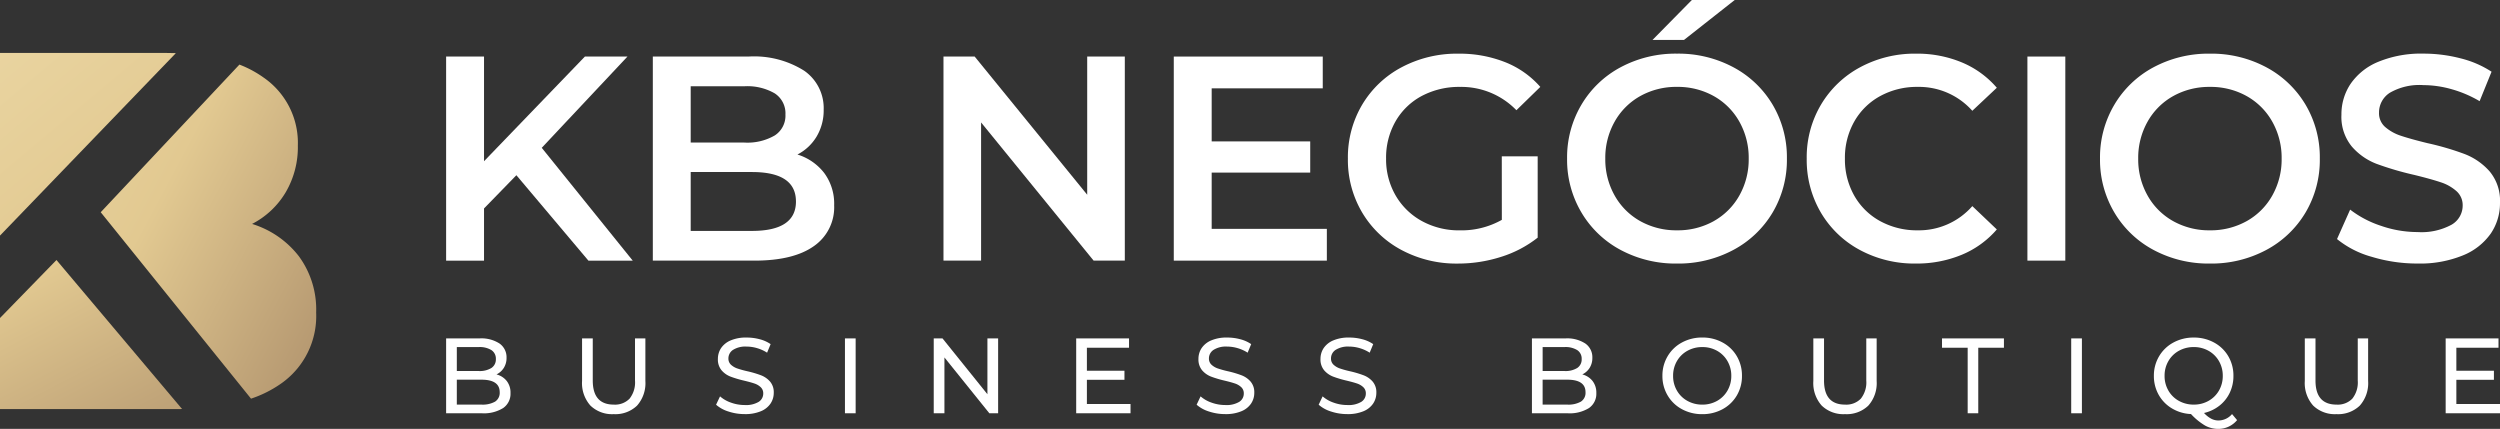 <svg id="Grupo_1663" data-name="Grupo 1663" xmlns="http://www.w3.org/2000/svg" xmlns:xlink="http://www.w3.org/1999/xlink" width="299.517" height="51.382" viewBox="0 0 299.517 51.382">
  <rect x="0" y="0" width="299.517" height="51.382" fill="#333333" stroke="none"/>
  <defs>
    <linearGradient id="linear-gradient" x1="-0.822" y1="-1.072" x2="0.749" y2="1.39" gradientUnits="objectBoundingBox">
      <stop offset="0" stop-color="#ebd7a4"/>
      <stop offset="0.52" stop-color="#e2c991"/>
      <stop offset="1" stop-color="#b79a72"/>
    </linearGradient>
    <linearGradient id="linear-gradient-2" x1="-0.132" y1="-0.281" x2="1.494" y2="1.729" xlink:href="#linear-gradient"/>
    <linearGradient id="linear-gradient-3" x1="-0.298" y1="-0.328" x2="1.03" y2="0.771" xlink:href="#linear-gradient"/>
  </defs>
  <g id="Grupo_1661" data-name="Grupo 1661" transform="translate(53.448 0)">
    <g id="Grupo_1659" data-name="Grupo 1659">
      <path id="Caminho_6729" data-name="Caminho 6729" d="M-4570.717-3055.383l-3.877,3.982v6.252h-4.541v-24.45h4.541v12.54l12.085-12.54h5.1l-10.269,10.933,10.9,13.517h-5.31Z" transform="translate(4579.135 3076.375)" fill="#fff"/>
      <path id="Caminho_6730" data-name="Caminho 6730" d="M-4402.556-3055.645a6.173,6.173,0,0,1,1.188,3.86,5.656,5.656,0,0,1-2.445,4.907q-2.445,1.729-7.125,1.729h-12.155v-24.45h11.457a11.254,11.254,0,0,1,6.672,1.694,5.444,5.444,0,0,1,2.34,4.663,6.12,6.12,0,0,1-.838,3.213,5.734,5.734,0,0,1-2.305,2.166A6.456,6.456,0,0,1-4402.556-3055.645Zm-16-10.391v6.741h6.427a6.531,6.531,0,0,0,3.65-.856,2.818,2.818,0,0,0,1.274-2.5,2.852,2.852,0,0,0-1.274-2.532,6.537,6.537,0,0,0-3.65-.856Zm12.609,13.8q0-3.527-5.274-3.528h-7.335v7.055h7.335Q-4405.945-3048.712-4405.944-3052.24Z" transform="translate(4447.858 3076.375)" fill="#fff"/>
      <path id="Caminho_6731" data-name="Caminho 6731" d="M-4181.944-3069.6v24.45h-3.737l-13.482-16.556v16.556h-4.506v-24.45h3.737l13.482,16.556V-3069.6Z" transform="translate(4263.256 3076.375)" fill="#fff"/>
      <path id="Caminho_6732" data-name="Caminho 6732" d="M-4011.462-3048.956v3.807H-4029.8v-24.45h17.848v3.808h-13.308v6.357h11.806v3.737h-11.806v6.741Z" transform="translate(4116.979 3076.375)" fill="#fff"/>
      <path id="Caminho_6733" data-name="Caminho 6733" d="M-3879.961-3059.5h4.3v9.745a13.658,13.658,0,0,1-4.4,2.306,16.9,16.9,0,0,1-5.169.8,13.943,13.943,0,0,1-6.741-1.624,12.064,12.064,0,0,1-4.715-4.488,12.349,12.349,0,0,1-1.712-6.462,12.349,12.349,0,0,1,1.712-6.462,12.036,12.036,0,0,1,4.732-4.488,14.114,14.114,0,0,1,6.794-1.624,14.833,14.833,0,0,1,5.589,1.013,10.964,10.964,0,0,1,4.226,2.969l-2.864,2.794a9.188,9.188,0,0,0-6.741-2.794,9.525,9.525,0,0,0-4.593,1.083,7.892,7.892,0,0,0-3.144,3.039,8.744,8.744,0,0,0-1.135,4.471,8.6,8.6,0,0,0,1.135,4.4,8.131,8.131,0,0,0,3.144,3.074,9.206,9.206,0,0,0,4.558,1.118,9.842,9.842,0,0,0,5.03-1.257Z" transform="translate(4006.437 3078.227)" fill="#fff"/>
      <path id="Caminho_6734" data-name="Caminho 6734" d="M-3726.471-3082.345a12.022,12.022,0,0,1-4.715-4.506,12.378,12.378,0,0,1-1.711-6.444,12.378,12.378,0,0,1,1.711-6.444,12.02,12.02,0,0,1,4.715-4.506,13.939,13.939,0,0,1,6.741-1.624,13.941,13.941,0,0,1,6.741,1.624,12.071,12.071,0,0,1,4.715,4.488,12.358,12.358,0,0,1,1.712,6.462,12.356,12.356,0,0,1-1.712,6.462,12.071,12.071,0,0,1-4.715,4.488,13.944,13.944,0,0,1-6.741,1.625A13.942,13.942,0,0,1-3726.471-3082.345Zm11.142-3.458a7.958,7.958,0,0,0,3.074-3.074,8.806,8.806,0,0,0,1.117-4.418,8.812,8.812,0,0,0-1.117-4.419,7.967,7.967,0,0,0-3.074-3.073,8.819,8.819,0,0,0-4.4-1.1,8.819,8.819,0,0,0-4.4,1.1,7.959,7.959,0,0,0-3.073,3.073,8.805,8.805,0,0,0-1.118,4.419,8.8,8.8,0,0,0,1.118,4.418,7.95,7.95,0,0,0,3.073,3.074,8.819,8.819,0,0,0,4.4,1.1A8.819,8.819,0,0,0-3715.329-3085.8Zm-2.62-26.493h5.135l-6.077,4.785h-3.772Z" transform="translate(3867.197 3112.296)" fill="#fff"/>
      <path id="Caminho_6735" data-name="Caminho 6735" d="M-3545.612-3048.275a11.974,11.974,0,0,1-4.68-4.488,12.447,12.447,0,0,1-1.694-6.462,12.348,12.348,0,0,1,1.711-6.462,12.1,12.1,0,0,1,4.7-4.488,13.767,13.767,0,0,1,6.689-1.624,13.953,13.953,0,0,1,5.484,1.048,11.2,11.2,0,0,1,4.191,3.039l-2.935,2.759a8.556,8.556,0,0,0-6.531-2.864,9.159,9.159,0,0,0-4.506,1.1,7.924,7.924,0,0,0-3.108,3.056,8.776,8.776,0,0,0-1.118,4.436,8.773,8.773,0,0,0,1.118,4.436,7.917,7.917,0,0,0,3.108,3.056,9.154,9.154,0,0,0,4.506,1.1,8.509,8.509,0,0,0,6.531-2.9l2.935,2.794a11.171,11.171,0,0,1-4.209,3.039,14.081,14.081,0,0,1-5.5,1.048A13.774,13.774,0,0,1-3545.612-3048.275Z" transform="translate(3714.995 3078.227)" fill="#fff"/>
      <path id="Caminho_6736" data-name="Caminho 6736" d="M-3385.379-3069.6h4.541v24.45h-4.541Z" transform="translate(3574.829 3076.375)" fill="#fff"/>
      <path id="Caminho_6737" data-name="Caminho 6737" d="M-3324.153-3048.275a12.026,12.026,0,0,1-4.715-4.506,12.377,12.377,0,0,1-1.712-6.444,12.375,12.375,0,0,1,1.712-6.444,12.023,12.023,0,0,1,4.715-4.506,13.938,13.938,0,0,1,6.741-1.624,13.942,13.942,0,0,1,6.741,1.624,12.075,12.075,0,0,1,4.715,4.488,12.358,12.358,0,0,1,1.711,6.462,12.358,12.358,0,0,1-1.711,6.462,12.075,12.075,0,0,1-4.715,4.488,13.948,13.948,0,0,1-6.741,1.624A13.943,13.943,0,0,1-3324.153-3048.275Zm11.142-3.458a7.958,7.958,0,0,0,3.074-3.073,8.808,8.808,0,0,0,1.118-4.418,8.814,8.814,0,0,0-1.118-4.419,7.964,7.964,0,0,0-3.074-3.073,8.822,8.822,0,0,0-4.4-1.1,8.819,8.819,0,0,0-4.4,1.1,7.956,7.956,0,0,0-3.074,3.073,8.809,8.809,0,0,0-1.118,4.419,8.8,8.8,0,0,0,1.118,4.418,7.949,7.949,0,0,0,3.074,3.073,8.814,8.814,0,0,0,4.4,1.1A8.817,8.817,0,0,0-3313.011-3051.734Z" transform="translate(3528.727 3078.227)" fill="#fff"/>
      <path id="Caminho_6738" data-name="Caminho 6738" d="M-3147.475-3047.455a11.4,11.4,0,0,1-4.174-2.131l1.572-3.528a12.363,12.363,0,0,0,3.685,1.938,13.389,13.389,0,0,0,4.384.751,7.572,7.572,0,0,0,4.069-.873,2.645,2.645,0,0,0,1.344-2.305,2.233,2.233,0,0,0-.75-1.729,5.286,5.286,0,0,0-1.9-1.065q-1.152-.384-3.143-.873a36.633,36.633,0,0,1-4.523-1.327,7.437,7.437,0,0,1-2.969-2.079,5.6,5.6,0,0,1-1.24-3.825,6.523,6.523,0,0,1,1.1-3.685,7.446,7.446,0,0,1,3.318-2.638,13.453,13.453,0,0,1,5.431-.978,17.571,17.571,0,0,1,4.4.559,12.173,12.173,0,0,1,3.737,1.607l-1.432,3.528a14.133,14.133,0,0,0-3.353-1.432,12.541,12.541,0,0,0-3.388-.489,7.08,7.08,0,0,0-4,.908,2.8,2.8,0,0,0-1.31,2.41,2.176,2.176,0,0,0,.751,1.711,5.422,5.422,0,0,0,1.9,1.048q1.153.385,3.144.873a33.128,33.128,0,0,1,4.471,1.31,7.662,7.662,0,0,1,2.987,2.078,5.48,5.48,0,0,1,1.24,3.772,6.442,6.442,0,0,1-1.1,3.667,7.482,7.482,0,0,1-3.336,2.62,13.574,13.574,0,0,1-5.449.978A18.669,18.669,0,0,1-3147.475-3047.455Z" transform="translate(3378.192 3078.227)" fill="#fff"/>
    </g>
    <g id="Grupo_1660" data-name="Grupo 1660" transform="translate(0 40.44)">
      <path id="Caminho_6739" data-name="Caminho 6739" d="M-4571.869-2851.728a2.262,2.262,0,0,1,.448,1.442,2.072,2.072,0,0,1-.878,1.794,4.366,4.366,0,0,1-2.556.628h-4.28v-8.97h4.023a3.97,3.97,0,0,1,2.377.615,2,2,0,0,1,.839,1.7,2.215,2.215,0,0,1-.327,1.217,2.131,2.131,0,0,1-.877.782A2.3,2.3,0,0,1-4571.869-2851.728Zm-5.984-4.068v2.87h2.627a2.666,2.666,0,0,0,1.519-.365,1.217,1.217,0,0,0,.532-1.07,1.217,1.217,0,0,0-.532-1.07,2.668,2.668,0,0,0-1.519-.365Zm4.587,6.535a1.249,1.249,0,0,0,.551-1.128q0-1.5-2.191-1.5h-2.947v2.986h2.947A3.033,3.033,0,0,0-4573.266-2849.261Z" transform="translate(4579.135 2856.937)" fill="#fff"/>
      <path id="Caminho_6740" data-name="Caminho 6740" d="M-4475.511-2848.787a4.05,4.05,0,0,1-1-2.947v-5.1h1.282v5.049q0,2.883,2.524,2.883a2.43,2.43,0,0,0,1.884-.711,3.123,3.123,0,0,0,.653-2.172v-5.049h1.243v5.1a4.048,4.048,0,0,1-1,2.954,3.736,3.736,0,0,1-2.793,1.019A3.72,3.72,0,0,1-4475.511-2848.787Z" transform="translate(4492.798 2856.937)" fill="#fff"/>
      <path id="Caminho_6741" data-name="Caminho 6741" d="M-4373.859-2848.619a4.013,4.013,0,0,1-1.48-.814l.474-1a3.922,3.922,0,0,0,1.313.75,4.824,4.824,0,0,0,1.646.289,2.963,2.963,0,0,0,1.666-.378,1.165,1.165,0,0,0,.551-1.006.989.989,0,0,0-.3-.75,2.012,2.012,0,0,0-.743-.442q-.442-.153-1.25-.346a12.863,12.863,0,0,1-1.634-.487,2.7,2.7,0,0,1-1.063-.75,2,2,0,0,1-.442-1.365,2.314,2.314,0,0,1,.378-1.294,2.6,2.6,0,0,1,1.147-.922,4.651,4.651,0,0,1,1.909-.346,6.045,6.045,0,0,1,1.564.2,4.163,4.163,0,0,1,1.319.589l-.423,1.025a4.635,4.635,0,0,0-1.2-.545,4.5,4.5,0,0,0-1.256-.186,2.771,2.771,0,0,0-1.634.4,1.217,1.217,0,0,0-.544,1.025.98.98,0,0,0,.307.75,2.131,2.131,0,0,0,.763.448,11.818,11.818,0,0,0,1.236.34,12.576,12.576,0,0,1,1.627.487,2.749,2.749,0,0,1,1.057.743,1.957,1.957,0,0,1,.442,1.345,2.291,2.291,0,0,1-.385,1.288,2.572,2.572,0,0,1-1.166.923,4.821,4.821,0,0,1-1.922.34A6.129,6.129,0,0,1-4373.859-2848.619Z" transform="translate(4407.682 2857.48)" fill="#fff"/>
      <path id="Caminho_6742" data-name="Caminho 6742" d="M-4278.044-2856.834h1.281v8.97h-1.281Z" transform="translate(4325.827 2856.937)" fill="#fff"/>
      <path id="Caminho_6743" data-name="Caminho 6743" d="M-4203.312-2856.834v8.97h-1.051l-5.382-6.689v6.689h-1.282v-8.97h1.051l5.381,6.689v-6.689Z" transform="translate(4269.446 2856.937)" fill="#fff"/>
      <path id="Caminho_6744" data-name="Caminho 6744" d="M-4096.966-2848.979v1.115h-6.51v-8.97h6.33v1.115h-5.048v2.755h4.5v1.089h-4.5v2.9Z" transform="translate(4178.963 2856.937)" fill="#fff"/>
      <path id="Caminho_6745" data-name="Caminho 6745" d="M-4011.079-2848.619a4.014,4.014,0,0,1-1.48-.814l.474-1a3.924,3.924,0,0,0,1.314.75,4.817,4.817,0,0,0,1.646.289,2.963,2.963,0,0,0,1.666-.378,1.165,1.165,0,0,0,.551-1.006.991.991,0,0,0-.3-.75,2.014,2.014,0,0,0-.743-.442q-.442-.153-1.25-.346a12.863,12.863,0,0,1-1.634-.487,2.693,2.693,0,0,1-1.063-.75,2,2,0,0,1-.442-1.365,2.307,2.307,0,0,1,.378-1.294,2.591,2.591,0,0,1,1.146-.922,4.652,4.652,0,0,1,1.91-.346,6.038,6.038,0,0,1,1.563.2,4.169,4.169,0,0,1,1.32.589l-.423,1.025a4.646,4.646,0,0,0-1.205-.545,4.5,4.5,0,0,0-1.255-.186,2.771,2.771,0,0,0-1.634.4,1.218,1.218,0,0,0-.544,1.025.98.98,0,0,0,.308.75,2.131,2.131,0,0,0,.763.448,11.784,11.784,0,0,0,1.236.34,12.576,12.576,0,0,1,1.627.487,2.749,2.749,0,0,1,1.057.743,1.957,1.957,0,0,1,.442,1.345,2.29,2.29,0,0,1-.384,1.288,2.572,2.572,0,0,1-1.166.923,4.821,4.821,0,0,1-1.922.34A6.136,6.136,0,0,1-4011.079-2848.619Z" transform="translate(4102.475 2857.48)" fill="#fff"/>
      <path id="Caminho_6746" data-name="Caminho 6746" d="M-3918.951-2848.619a4.018,4.018,0,0,1-1.48-.814l.474-1a3.923,3.923,0,0,0,1.314.75,4.822,4.822,0,0,0,1.646.289,2.964,2.964,0,0,0,1.666-.378,1.164,1.164,0,0,0,.551-1.006.991.991,0,0,0-.3-.75,2.01,2.01,0,0,0-.743-.442q-.442-.153-1.249-.346a12.851,12.851,0,0,1-1.634-.487,2.7,2.7,0,0,1-1.064-.75,2,2,0,0,1-.442-1.365,2.311,2.311,0,0,1,.378-1.294,2.594,2.594,0,0,1,1.147-.922,4.649,4.649,0,0,1,1.909-.346,6.04,6.04,0,0,1,1.563.2,4.161,4.161,0,0,1,1.32.589l-.423,1.025a4.643,4.643,0,0,0-1.2-.545,4.5,4.5,0,0,0-1.256-.186,2.77,2.77,0,0,0-1.634.4,1.217,1.217,0,0,0-.544,1.025.98.98,0,0,0,.307.75,2.132,2.132,0,0,0,.762.448,11.791,11.791,0,0,0,1.237.34,12.571,12.571,0,0,1,1.627.487,2.743,2.743,0,0,1,1.057.743,1.957,1.957,0,0,1,.442,1.345,2.292,2.292,0,0,1-.385,1.288,2.572,2.572,0,0,1-1.166.923,4.82,4.82,0,0,1-1.922.34A6.134,6.134,0,0,1-3918.951-2848.619Z" transform="translate(4024.968 2857.48)" fill="#fff"/>
      <path id="Caminho_6747" data-name="Caminho 6747" d="M-3752.162-2851.728a2.263,2.263,0,0,1,.449,1.442,2.073,2.073,0,0,1-.878,1.794,4.368,4.368,0,0,1-2.557.628h-4.28v-8.97h4.023a3.968,3.968,0,0,1,2.377.615,2,2,0,0,1,.839,1.7,2.213,2.213,0,0,1-.327,1.217,2.129,2.129,0,0,1-.878.782A2.3,2.3,0,0,1-3752.162-2851.728Zm-5.984-4.068v2.87h2.627a2.667,2.667,0,0,0,1.519-.365,1.216,1.216,0,0,0,.531-1.07,1.216,1.216,0,0,0-.531-1.07,2.669,2.669,0,0,0-1.519-.365Zm4.587,6.535a1.248,1.248,0,0,0,.551-1.128q0-1.5-2.191-1.5h-2.948v2.986h2.948A3.032,3.032,0,0,0-3753.559-2849.261Z" transform="translate(3889.516 2856.937)" fill="#fff"/>
      <path id="Caminho_6748" data-name="Caminho 6748" d="M-3658.589-2848.9a4.4,4.4,0,0,1-1.71-1.647,4.516,4.516,0,0,1-.622-2.345,4.518,4.518,0,0,1,.622-2.345,4.4,4.4,0,0,1,1.71-1.646,5.012,5.012,0,0,1,2.448-.6,4.987,4.987,0,0,1,2.435.6,4.375,4.375,0,0,1,1.7,1.64,4.547,4.547,0,0,1,.615,2.351,4.547,4.547,0,0,1-.615,2.351,4.375,4.375,0,0,1-1.7,1.64,4.99,4.99,0,0,1-2.435.6A5.015,5.015,0,0,1-3658.589-2848.9Zm4.222-.993a3.289,3.289,0,0,0,1.243-1.236,3.462,3.462,0,0,0,.455-1.762,3.46,3.46,0,0,0-.455-1.762,3.292,3.292,0,0,0-1.243-1.237,3.527,3.527,0,0,0-1.775-.448,3.6,3.6,0,0,0-1.788.448,3.265,3.265,0,0,0-1.256,1.237,3.458,3.458,0,0,0-.455,1.762,3.459,3.459,0,0,0,.455,1.762,3.262,3.262,0,0,0,1.256,1.236,3.6,3.6,0,0,0,1.788.448A3.523,3.523,0,0,0-3654.367-2849.894Z" transform="translate(3806.642 2857.48)" fill="#fff"/>
      <path id="Caminho_6749" data-name="Caminho 6749" d="M-3545.992-2848.787a4.051,4.051,0,0,1-1-2.947v-5.1h1.281v5.049q0,2.883,2.524,2.883a2.43,2.43,0,0,0,1.884-.711,3.123,3.123,0,0,0,.654-2.172v-5.049h1.243v5.1a4.047,4.047,0,0,1-1,2.954,3.735,3.735,0,0,1-2.793,1.019A3.722,3.722,0,0,1-3545.992-2848.787Z" transform="translate(3710.794 2856.937)" fill="#fff"/>
      <path id="Caminho_6750" data-name="Caminho 6750" d="M-3446.781-2855.719h-3.075v-1.115h7.419v1.115h-3.075v7.855h-1.269Z" transform="translate(3629.074 2856.937)" fill="#fff"/>
      <path id="Caminho_6751" data-name="Caminho 6751" d="M-3352.319-2856.834h1.281v8.97h-1.281Z" transform="translate(3547.016 2856.937)" fill="#fff"/>
      <path id="Caminho_6752" data-name="Caminho 6752" d="M-3279.935-2847.587a2.972,2.972,0,0,1-1.012.782,2.907,2.907,0,0,1-1.243.269,3.243,3.243,0,0,1-1.583-.4,7.639,7.639,0,0,1-1.685-1.378,4.822,4.822,0,0,1-2.287-.679,4.381,4.381,0,0,1-1.589-1.634,4.55,4.55,0,0,1-.57-2.261,4.516,4.516,0,0,1,.622-2.345,4.4,4.4,0,0,1,1.71-1.646,5.012,5.012,0,0,1,2.448-.6,4.987,4.987,0,0,1,2.435.6,4.375,4.375,0,0,1,1.7,1.64,4.547,4.547,0,0,1,.615,2.351,4.622,4.622,0,0,1-.442,2.025,4.314,4.314,0,0,1-1.243,1.551,4.668,4.668,0,0,1-1.839.871,3.27,3.27,0,0,0,.865.686,1.86,1.86,0,0,0,.852.211,2.138,2.138,0,0,0,1.64-.769Zm-8.233-3.543a3.262,3.262,0,0,0,1.256,1.236,3.6,3.6,0,0,0,1.788.448,3.533,3.533,0,0,0,1.768-.448,3.278,3.278,0,0,0,1.25-1.236,3.464,3.464,0,0,0,.455-1.762,3.463,3.463,0,0,0-.455-1.762,3.281,3.281,0,0,0-1.25-1.237,3.538,3.538,0,0,0-1.768-.448,3.6,3.6,0,0,0-1.788.448,3.265,3.265,0,0,0-1.256,1.237,3.458,3.458,0,0,0-.455,1.762A3.459,3.459,0,0,0-3288.167-2851.13Z" transform="translate(3494.506 2857.48)" fill="#fff"/>
      <path id="Caminho_6753" data-name="Caminho 6753" d="M-3174.975-2848.787a4.05,4.05,0,0,1-1-2.947v-5.1h1.281v5.049q0,2.883,2.525,2.883a2.429,2.429,0,0,0,1.884-.711,3.123,3.123,0,0,0,.654-2.172v-5.049h1.243v5.1a4.046,4.046,0,0,1-1,2.954,3.735,3.735,0,0,1-2.793,1.019A3.721,3.721,0,0,1-3174.975-2848.787Z" transform="translate(3398.658 2856.937)" fill="#fff"/>
      <path id="Caminho_6754" data-name="Caminho 6754" d="M-3063.126-2848.979v1.115h-6.51v-8.97h6.33v1.115h-5.049v2.755h4.5v1.089h-4.5v2.9Z" transform="translate(3309.195 2856.937)" fill="#fff"/>
    </g>
  </g>
  <g id="Grupo_1662" data-name="Grupo 1662" transform="translate(0 6.345)">
    <path id="Caminho_6755" data-name="Caminho 6755" d="M-4915.922-2909.05v10.91h21.178c.215,0,.425,0,.636-.007L-4909.156-2916Z" transform="translate(4915.922 2940.806)" fill="url(#linear-gradient)"/>
    <path id="Caminho_6756" data-name="Caminho 6756" d="M-4894.851-3072.294c-.365-.011-.734-.019-1.112-.019h-19.959v21.881Z" transform="translate(4915.922 3072.313)" fill="url(#linear-gradient-2)"/>
    <path id="Caminho_6757" data-name="Caminho 6757" d="M-4816.139-3040.6a11.271,11.271,0,0,0-5.607-3.87,10.008,10.008,0,0,0,4.022-3.779,10.679,10.679,0,0,0,1.463-5.607,9.5,9.5,0,0,0-4.083-8.137,13.059,13.059,0,0,0-2.917-1.568l-16.616,17.689,18.006,22.335a13.929,13.929,0,0,0,3.538-1.764,9.869,9.869,0,0,0,4.266-8.564A10.773,10.773,0,0,0-4816.139-3040.6Z" transform="translate(4851.945 3064.954)" fill="url(#linear-gradient-3)"/>
  </g>
</svg>
